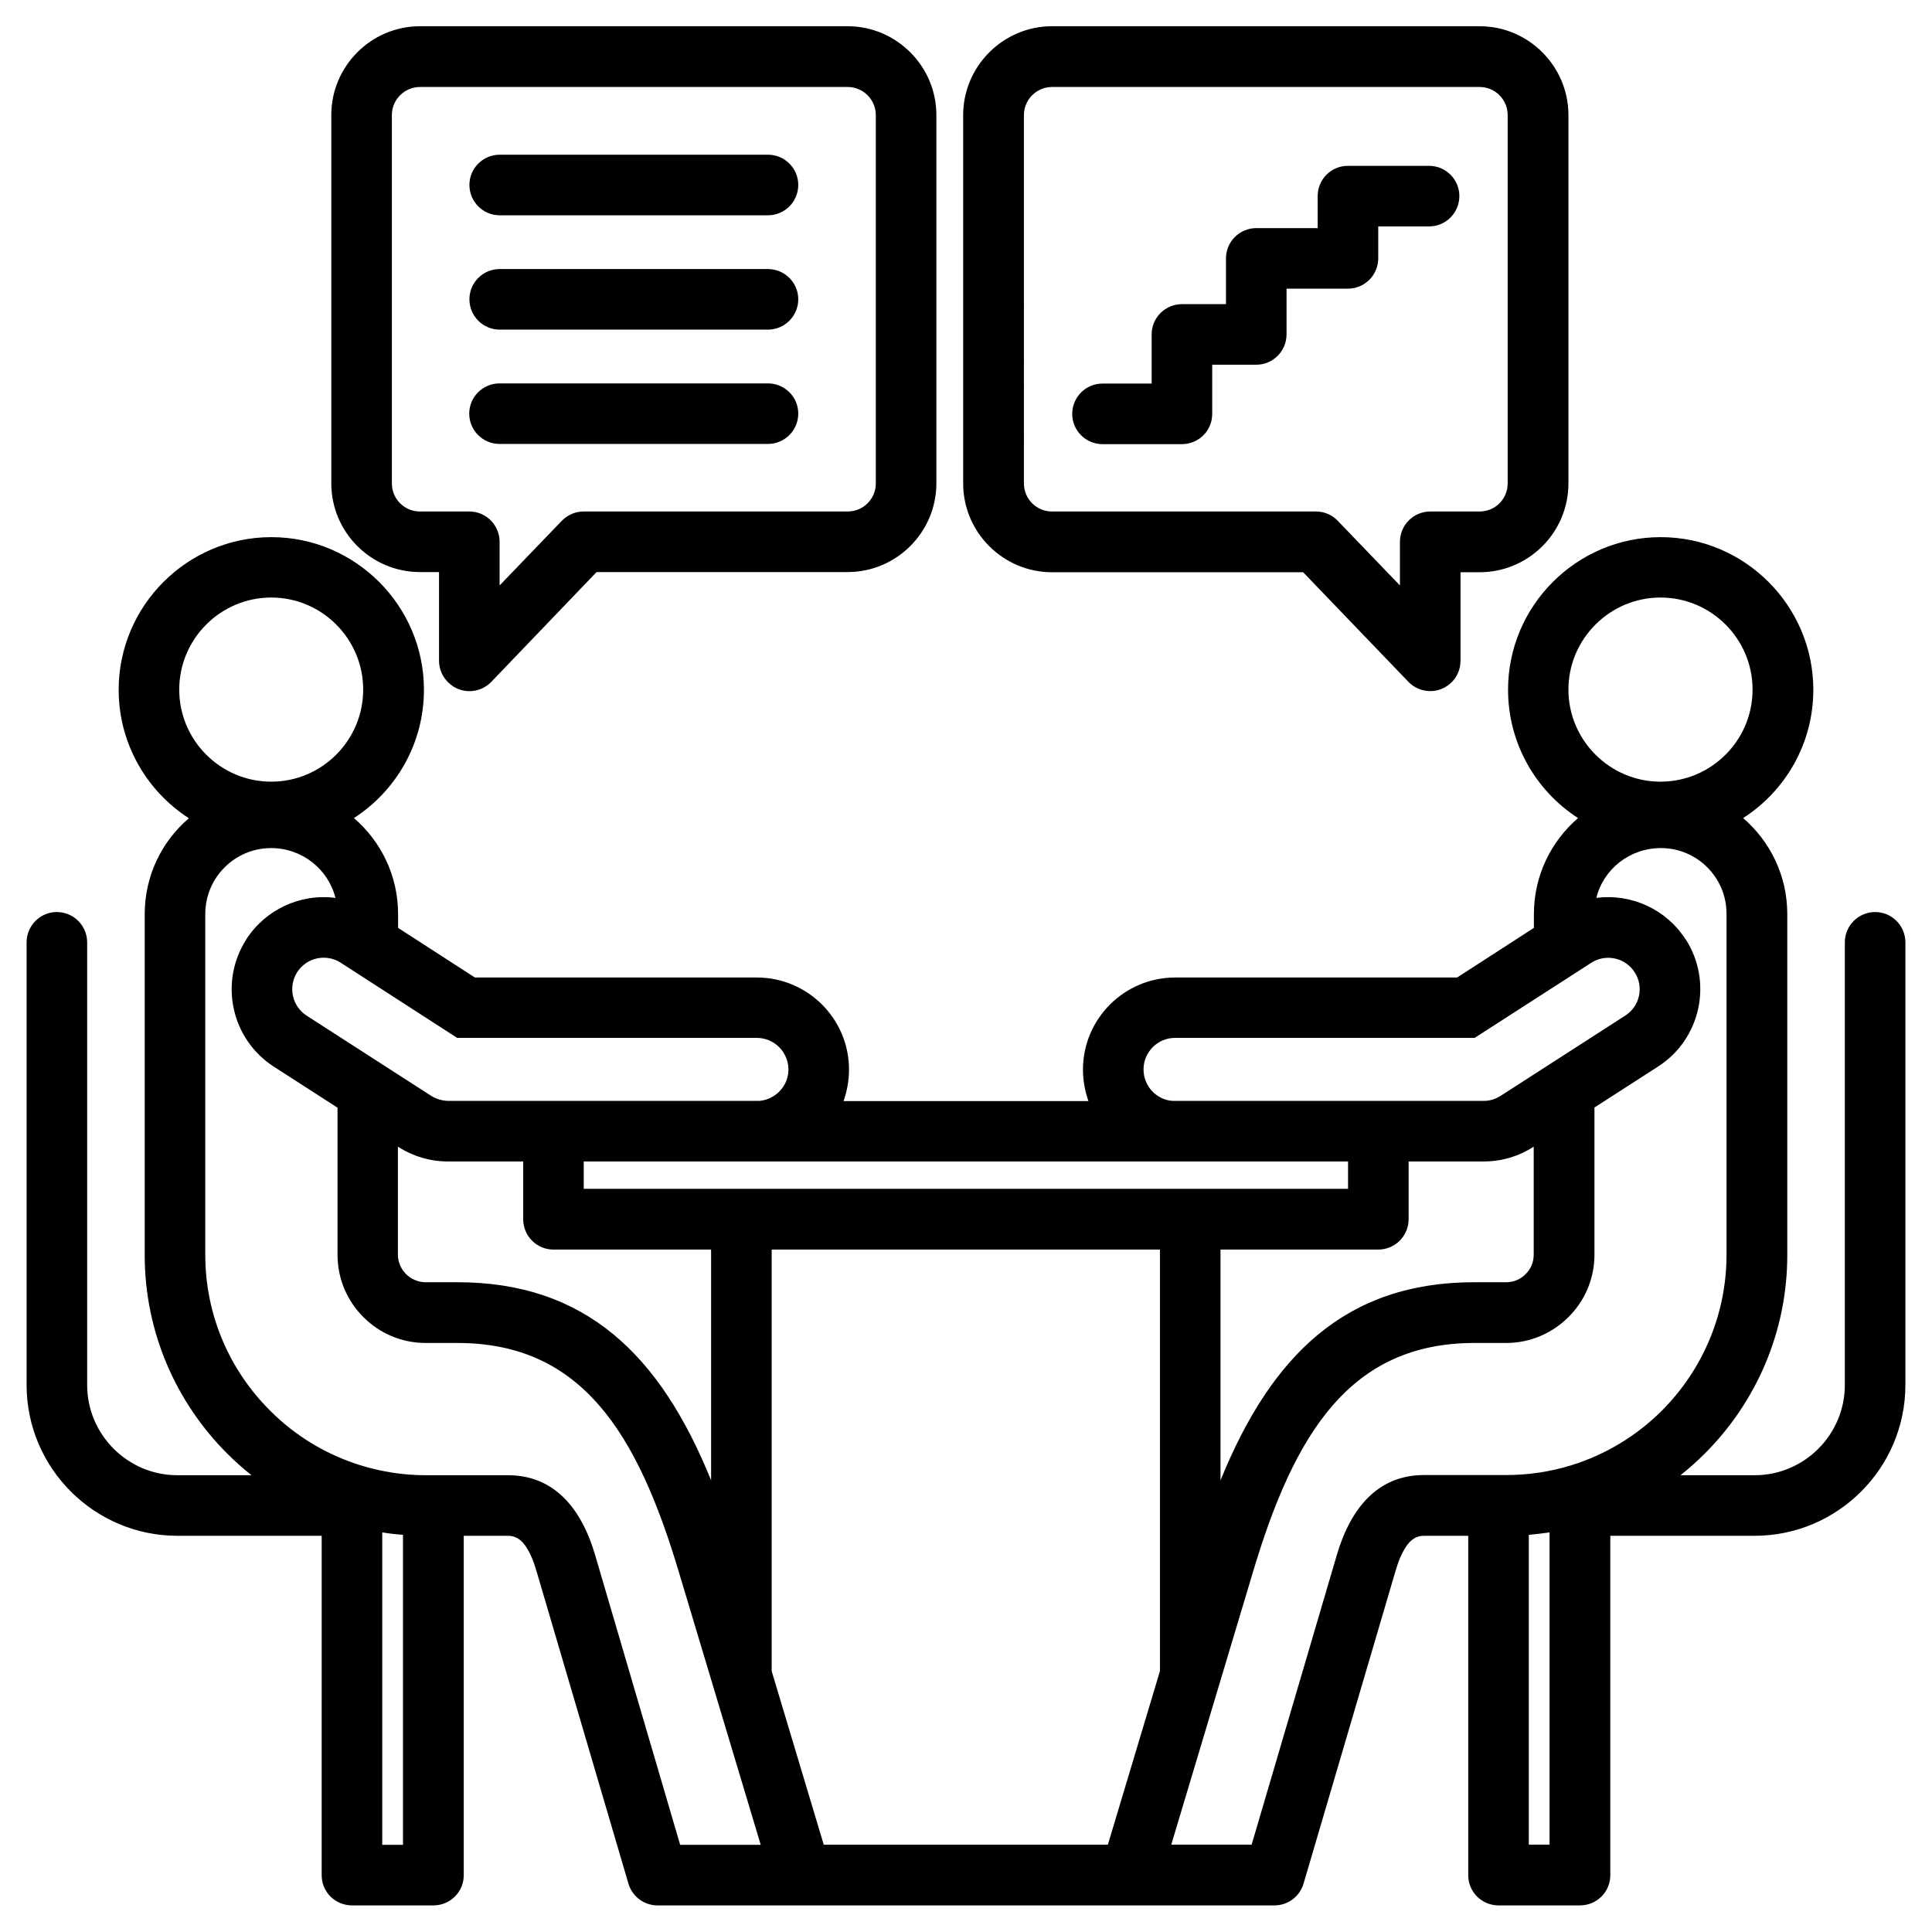 <svg version="1.2" xmlns="http://www.w3.org/2000/svg" viewBox="0 0 1024 1024" width="1024" height="1024">
	<title>Vector Smart Object</title>
	<style>
		.s0 { fill: #000000 } 
	</style>
	<g id="Layer 1">
		<g id="&lt;Group&gt;">
			<path id="&lt;Compound Path&gt;" fill-rule="evenodd" class="s0" d="m170.5 814h-76.5c-44 0-79.9-35.9-79.9-79.9v-234.6c0-8.9 7.2-16.1 16-16.1 8.9 0 16.1 7.2 16.1 16.1v234.6c0 26.3 21.5 47.8 47.8 47.8h39.3q-6.8-5.4-12.9-11.5c-27-27-43.7-64.2-43.7-105.2v-180.7c0-20.3 9-38.5 23.4-50.8-22.4-14.5-37.2-39.6-37.2-68.1 0-44.5 36.3-80.9 80.9-80.9 44.6 0 80.9 36.4 80.9 80.9 0 28.5-14.8 53.6-37.1 68 14.3 12.3 23.4 30.5 23.4 50.9v7.3l40.7 26.3h149.4c27 0 48.9 21.9 48.9 48.8 0 5.7-1 11.3-2.9 16.7h129.8c-1.9-5.4-2.9-11-2.9-16.7 0-26.9 21.9-48.8 48.9-48.8h149.4l40.7-26.3v-7.3c0-20.4 9.1-38.6 23.4-50.9-22.3-14.4-37.1-39.5-37.1-68 0-44.5 36.3-80.9 80.9-80.9 44.6 0 80.9 36.4 80.9 80.9 0 28.5-14.8 53.6-37.2 68 14.4 12.4 23.4 30.6 23.4 50.9v180.7c0 41-16.7 78.2-43.7 105.2q-6.1 6.1-12.9 11.5h39.3c26.3 0 47.8-21.5 47.8-47.8v-234.6c0-8.9 7.2-16.1 16.1-16.1 8.8 0 16 7.2 16 16.1v234.6c0 44-35.9 79.9-79.9 79.9h-76.5v179.9c0 8.9-7.2 16-16.1 16h-43.1c-8.9 0-16.1-7.1-16.1-16v-179.9h-23.5c-4.2 0-7.1 2.3-9.3 5.5-2.6 3.8-4.4 8.5-5.9 13.7l-48.6 165.2c-2 6.8-8.3 11.5-15.4 11.5h-327c-7.1 0-13.4-4.7-15.4-11.5l-48.6-165.2c-1.5-5.2-3.3-9.9-5.9-13.7-2.2-3.2-5.1-5.5-9.3-5.5h-23.5v179.9c0 8.9-7.2 16-16.1 16h-43.1c-8.9 0-16.1-7.1-16.1-16zm7.3-338.1c-3.8-15.2-17.7-26.4-34.1-26.4-19.3 0-34.9 15.7-34.9 34.9v180.7c0 32.2 13.1 61.4 34.3 82.5 13.4 13.5 30 23.5 48.2 29.1 11.1 3.4 22.6 5.2 34.3 5.2h43.7c24.2 0 38.8 17.3 46.1 42.2l45.1 153.7h42.7l-43.4-144.6c-22-73.7-51.5-121.4-117.4-121.4h-16.8c-12.9 0-24.5-5.2-33-13.7-8.5-8.5-13.7-20.2-13.7-33v-78l-33.7-21.7c-22.7-14.6-29.2-44.8-14.7-67.4v-0.1c10.2-15.8 28.6-24.4 47.3-22zm35.8 337.6q-5.5-0.4-11-1.3v165.6h11zm188.9-230c8.7-0.8 15.4-8 15.4-16.7-0.1-9.2-7.5-16.7-16.8-16.7h-158.8l-61.8-39.9c-7.7-4.9-18-2.7-23 5.1-4.9 7.7-2.7 18 5 23l66 42.5c2.7 1.7 5.8 2.6 9 2.7zm-125.2 32.1h-39.9c-9.4 0-18.5-2.7-26.4-7.8l-0.1-0.1v57.3c0 4 1.7 7.6 4.3 10.3 2.7 2.6 6.3 4.3 10.3 4.3h16.8c68.2 0 107.7 38.6 134.6 105v-122.3h-83.6c-8.8 0-16-7.2-16-16.1zm437.2 0h-405.1v14.5h405.1zm131.6-139.7c18.7-2.4 37.1 6.1 47.3 22h0.1c14.5 22.7 7.9 52.9-14.7 67.4l-33.7 21.7v78c0 12.9-5.2 24.5-13.7 33-8.5 8.5-20.2 13.8-33 13.8h-16.9c-65.8 0-95.4 47.7-117.4 121.4l-43.3 144.5h42.6l45.2-153.7c7.3-24.8 21.8-42.2 46.1-42.2h43.7c11.9 0 23.4-1.8 34.2-5.1 18.2-5.6 34.8-15.6 48.3-29.1 21.1-21.2 34.2-50.4 34.2-82.6v-180.7c0-19.2-15.6-34.8-34.8-34.8-16.5 0-30.4 11.1-34.2 26.4zm-33.2 131.8l-0.1 0.1c-7.8 5.1-17 7.8-26.3 7.8h-39.9v30.6c0 8.9-7.2 16.1-16.1 16.1h-83.6v122.3c27-66.4 66.5-105 134.6-105h16.9c4 0 7.6-1.6 10.2-4.3 2.8-2.7 4.3-6.4 4.3-10.3zm-191.5-24.2h165.1c3 0 6.1-0.9 8.9-2.7l66-42.5c7.8-5 10-15.3 5-23-5-7.7-15.2-10-23-5l-61.8 39.8h-158.8c-9.2 0-16.7 7.5-16.7 16.7 0 8.7 6.6 16 15.3 16.7zm199.9 228.7q-5.5 0.8-11 1.3v164.2h11zm-384.7 165.5h150.6l27.6-92v-223.4h-205.8v223.4zm-292.8-563.4c26.8 0 48.7-21.9 48.7-48.8 0-26.9-21.9-48.8-48.7-48.8-26.9 0-48.8 21.9-48.8 48.8 0 26.9 21.9 48.8 48.8 48.8zm736.3 0c26.9 0 48.8-21.9 48.8-48.8 0-26.9-21.9-48.8-48.8-48.8-26.8 0-48.8 21.9-48.8 48.8 0 26.9 22 48.8 48.8 48.8zm-383.8-158.1c0 25.9-21.2 47-47 47h-133.1l-55.8 58.2c-6.2 6.4-16.4 6.6-22.7 0.4-3.2-3-5-7.2-5-11.6v-47h-10.1c-25.9 0-47-21.1-47-47v-195.3c0-25.8 21.1-47 47-47h226.7c25.8 0 47 21.2 47 47zm-32.1 0v-195.2c0-8.2-6.7-14.9-14.9-14.9h-226.7c-8.2 0-14.9 6.7-14.9 14.9v195.2c0 8.3 6.7 14.9 14.9 14.9h26.2c8.8 0 16 7.2 16 16.1v23.1l32.9-34.2c3.1-3.2 7.3-5 11.6-5h140c8.2 0 14.9-6.6 14.9-14.9zm-199.4-81.5c-8.8 0-16-7.2-16-16.1 0-8.8 7.2-16 16-16h142.2c8.9 0 16.1 7.2 16.1 16 0 8.9-7.2 16.1-16.1 16.1zm0-60.6c-8.8 0-16-7.2-16-16.1 0-8.8 7.2-16 16-16h142.3c8.8 0 16 7.2 16 16 0 8.9-7.2 16.1-16 16.1zm0 121.2c-8.9 0-16.1-7.2-16.1-16.1 0-8.8 7.2-16 16.1-16h142.2c8.9 0 16.1 7.2 16.1 16 0 8.9-7.2 16.1-16.1 16.1zm245.7 20.9v-195.2c0-25.9 21.2-47.1 47.1-47.1h226.6c26 0 47.1 21.2 47.1 47.1v195.2c0 26-21.1 47.1-47.1 47.1h-10.1v47c0 8.8-7.2 16-16 16-4.4 0-8.6-1.8-11.6-4.9l-55.8-58.1h-133.1c-25.9 0-47.1-21.1-47.1-47.1zm32.2 0c0 8.3 6.7 14.9 14.9 14.9h139.9c4.4 0 8.6 1.8 11.6 5l32.9 34.2v-23.1c0-8.9 7.2-16.1 16.1-16.1h26.1c8.3 0 14.9-6.6 14.9-14.9v-195.2c0-8.2-6.6-14.9-14.9-14.9h-226.6c-8.2 0-14.9 6.7-14.9 14.9zm41.6-20.8c-8.8 0-16-7.2-16-16 0-8.9 7.2-16.1 16-16.1h26.1v-26.1c0-8.8 7.2-16 16.1-16h23.3v-24.3c0-8.8 7.2-16 16.1-16h32.5v-17c0-8.8 7.1-16 16-16h43.1c8.8 0 16 7.2 16 16 0 8.9-7.2 16.1-16 16.1h-27v16.9c0 8.9-7.2 16.1-16.1 16.1h-32.5v24.2c0 8.9-7.2 16.1-16 16.1h-23.4v26.1c0 8.9-7.2 16-16 16z"/>
		</g>
	</g>
</svg>
